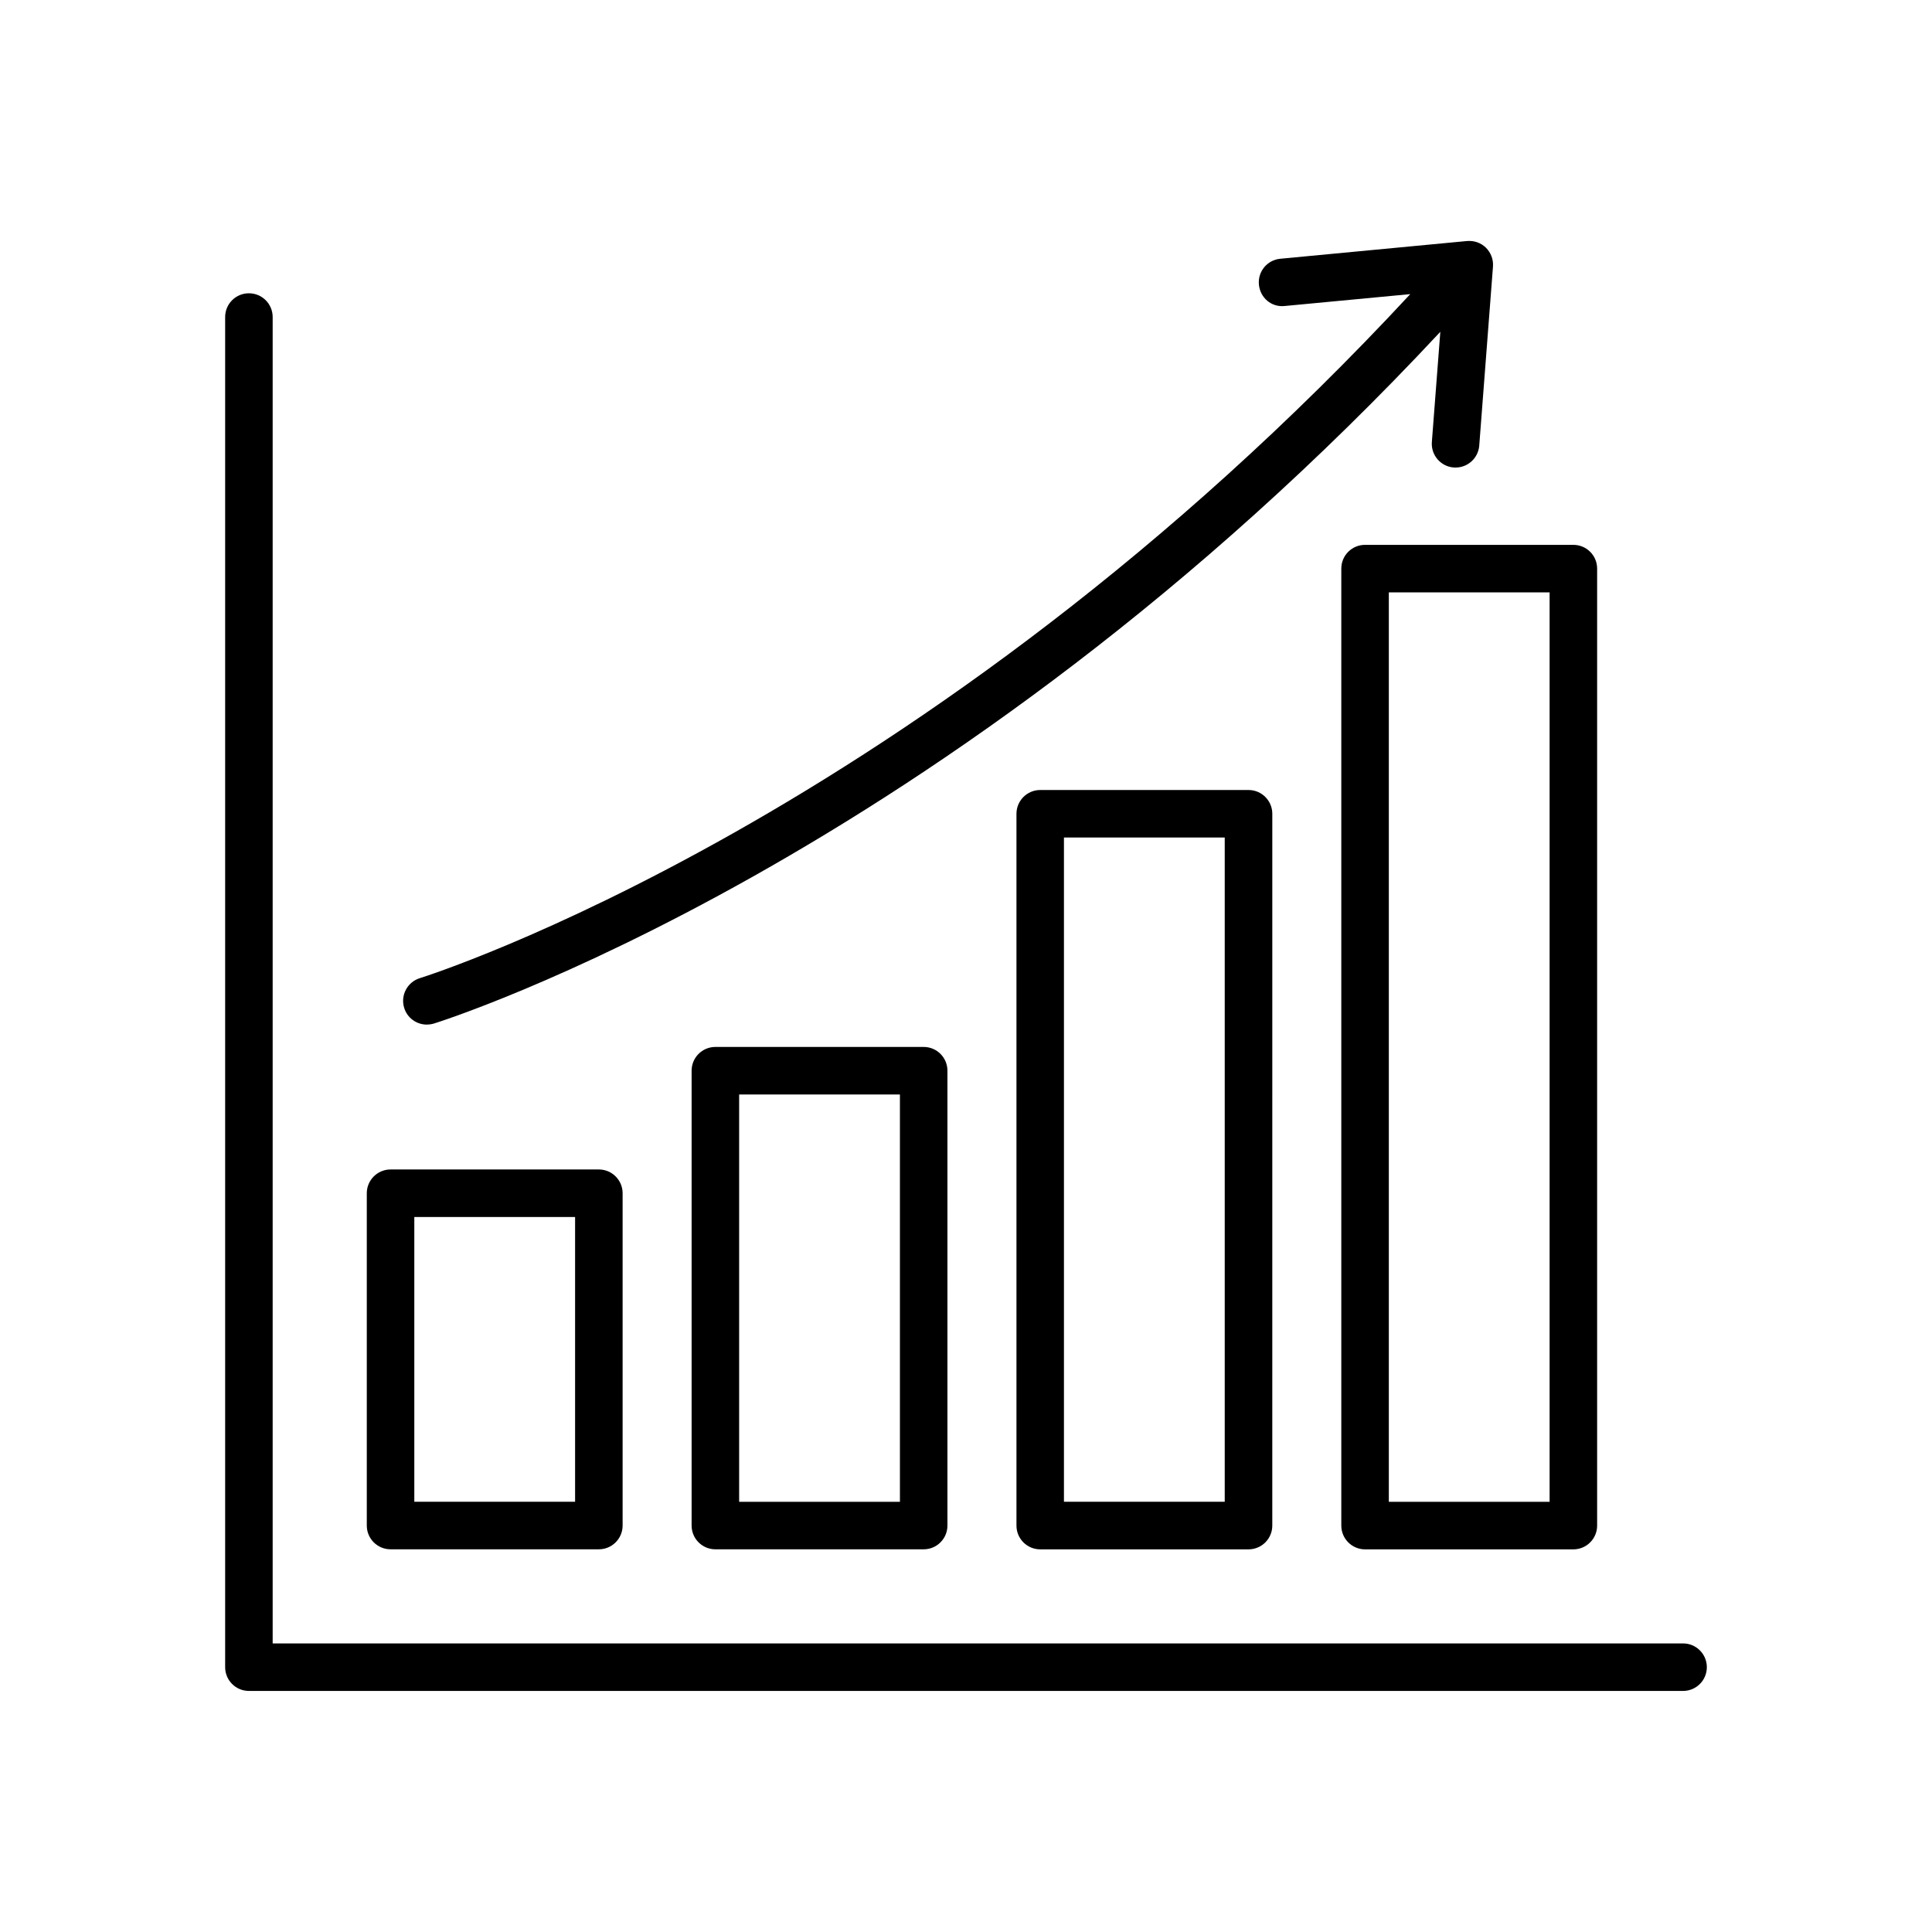 <?xml version="1.0" encoding="UTF-8"?>
<!-- Uploaded to: SVG Repo, www.svgrepo.com, Generator: SVG Repo Mixer Tools -->
<svg fill="#000000" width="800px" height="800px" version="1.1" viewBox="144 144 512 512" xmlns="http://www.w3.org/2000/svg">
 <g>
  <path d="m247.5 554.58h55.203c3.477 0 6.297-2.82 6.297-6.297v-88.066c0-3.465-2.82-6.297-6.297-6.297h-55.203c-3.477 0-6.297 2.832-6.297 6.297v88.066c0 3.488 2.82 6.297 6.297 6.297zm6.297-88.062h42.609v75.469h-42.609z"/>
  <path d="m333.58 421.45c-3.477 0-6.297 2.82-6.297 6.297v120.54c0 3.477 2.82 6.297 6.297 6.297h55.203c3.477 0 6.297-2.82 6.297-6.297v-120.54c0-3.477-2.82-6.297-6.297-6.297zm48.91 120.54h-42.609v-107.94h42.609z"/>
  <path d="m419.67 353.36c-3.477 0-6.297 2.832-6.297 6.297v188.64c0 3.477 2.82 6.297 6.297 6.297h55.203c3.477 0 6.297-2.82 6.297-6.297l0.004-188.64c0-3.465-2.82-6.297-6.297-6.297zm48.895 188.62h-42.609v-176.03h42.609z"/>
  <path d="m499.46 294.69v253.61c0 3.477 2.82 6.297 6.297 6.297h55.203c3.477 0 6.297-2.82 6.297-6.297v-253.61c0-3.488-2.82-6.297-6.297-6.297h-55.203c-3.477-0.004-6.297 2.793-6.297 6.297zm12.594 6.297h42.609v241.01h-42.609z"/>
  <path d="m257.13 415.52c0.605 0 1.223-0.09 1.84-0.266 1.387-0.414 135.36-42.434 266.73-183.32l-2.242 29.195c-0.266 3.465 2.332 6.5 5.793 6.762 0.164 0 0.328 0.012 0.492 0.012 3.262 0 6.019-2.519 6.273-5.82l3.641-47.457c0.137-1.84-0.543-3.664-1.863-4.977-1.324-1.309-3.125-1.926-5.012-1.777l-49.488 4.699c-3.465 0.316-6.008 3.402-5.668 6.863 0.328 3.438 3.289 6.059 6.863 5.656l33.25-3.148c-129.32 139.37-261.1 180.85-262.45 181.27-3.324 1.02-5.203 4.535-4.18 7.871 0.816 2.707 3.309 4.445 6.016 4.445z"/>
  <path d="m590.04 579.53h-373.78v-351.51c0-3.488-2.82-6.297-6.297-6.297-3.477 0-6.297 2.809-6.297 6.297v357.8c0 3.477 2.82 6.297 6.297 6.297h380.07c3.477 0 6.297-2.82 6.297-6.297s-2.82-6.297-6.297-6.297z"/>
 </g>
</svg>